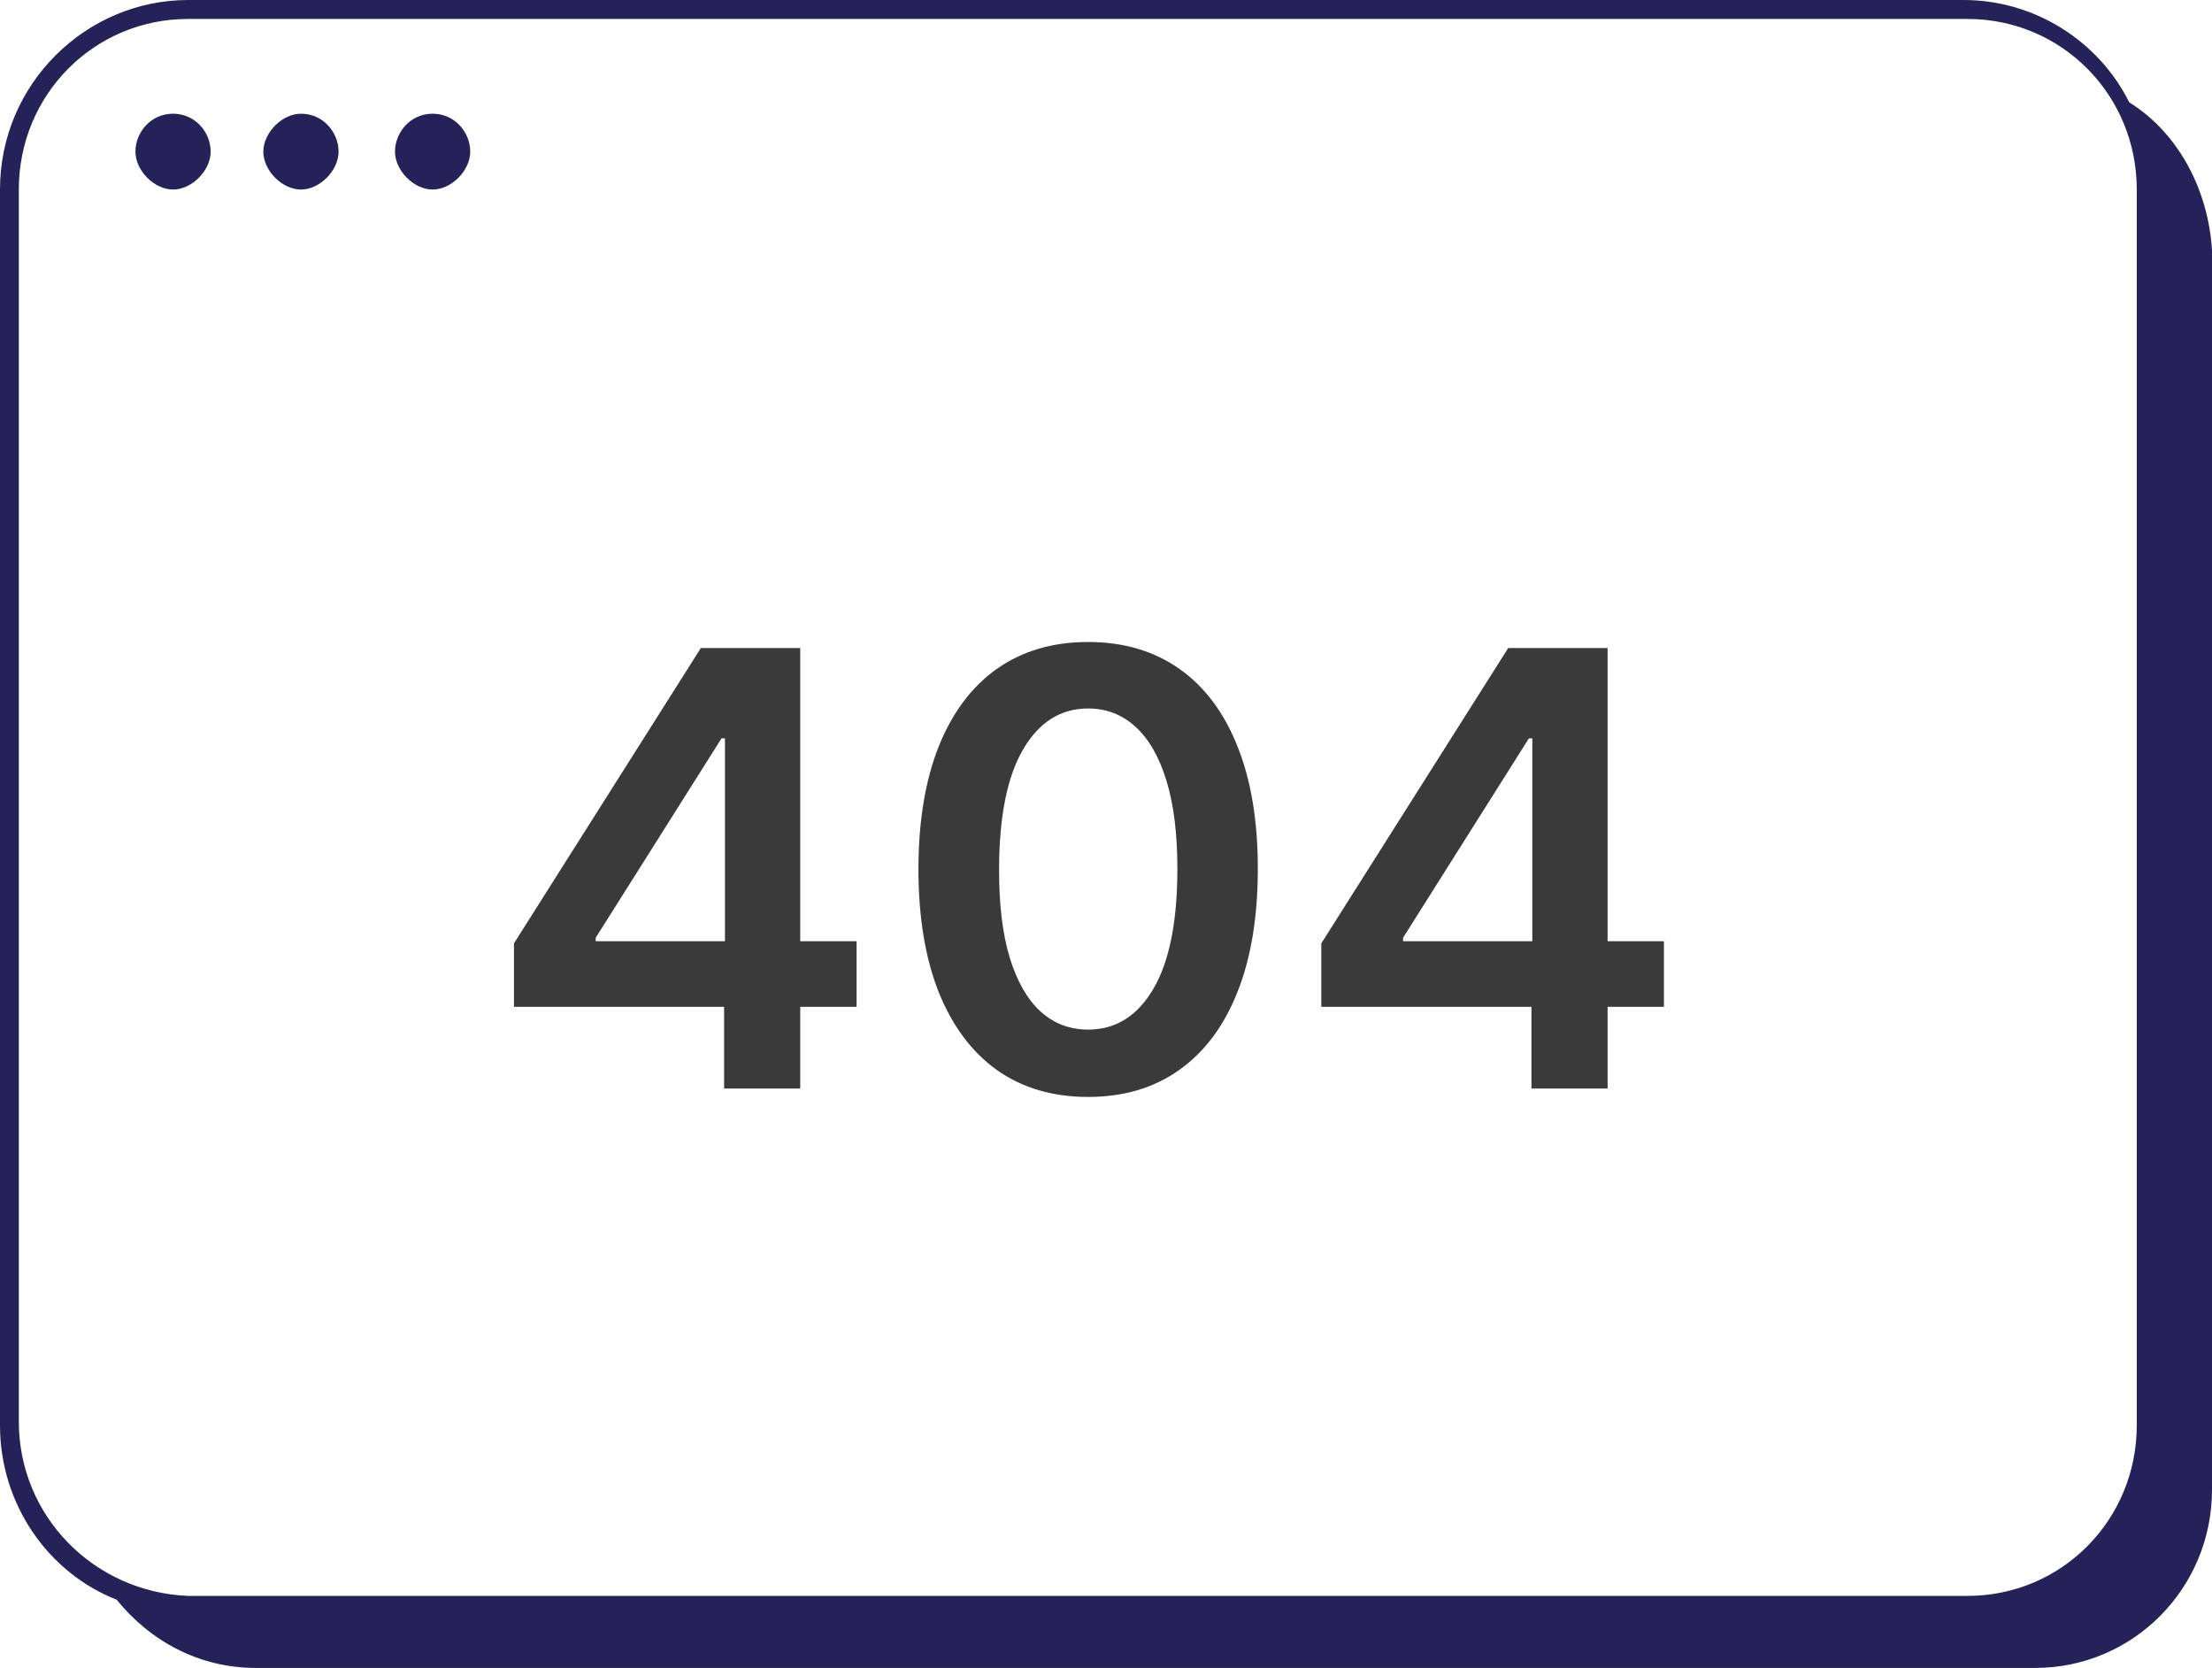 <svg width="252" height="190" viewBox="0 0 252 190" fill="none" xmlns="http://www.w3.org/2000/svg">
<path d="M58.553 114.689V107.461L79.846 73.818H85.874V84.109H82.198L67.864 106.824V107.216H97.586V114.689H58.553ZM82.492 124V112.484L82.59 109.249V73.818H91.166V124H82.492ZM123.963 124.956C119.928 124.956 116.465 123.935 113.574 121.893C110.699 119.835 108.486 116.87 106.934 112.998C105.398 109.11 104.631 104.43 104.631 98.958C104.647 93.486 105.423 88.83 106.958 84.992C108.51 81.136 110.724 78.196 113.599 76.171C116.49 74.145 119.945 73.132 123.963 73.132C127.982 73.132 131.437 74.145 134.328 76.171C137.219 78.196 139.433 81.136 140.968 84.992C142.52 88.847 143.296 93.502 143.296 98.958C143.296 104.447 142.52 109.135 140.968 113.023C139.433 116.894 137.219 119.851 134.328 121.893C131.453 123.935 127.998 124.956 123.963 124.956ZM123.963 117.286C127.1 117.286 129.574 115.743 131.388 112.655C133.217 109.551 134.132 104.986 134.132 98.958C134.132 94.972 133.715 91.624 132.882 88.912C132.049 86.2 130.873 84.158 129.354 82.786C127.835 81.398 126.038 80.704 123.963 80.704C120.843 80.704 118.377 82.255 116.563 85.359C114.75 88.446 113.835 92.979 113.819 98.958C113.803 102.96 114.203 106.325 115.02 109.053C115.853 111.781 117.029 113.839 118.548 115.228C120.067 116.6 121.872 117.286 123.963 117.286ZM150.53 114.689V107.461L171.823 73.818H177.851V84.109H174.176L159.842 106.824V107.216H189.563V114.689H150.53ZM174.47 124V112.484L174.568 109.249V73.818H183.144V124H174.47Z" fill="#3A3A3A"/>
<path d="M242.571 11.659C239.143 4.75 231.857 0 223.714 0H21.429C9.857 0 0 9.5 0 21.591V162.364C0 171.432 5.571 179.205 13.286 182.227C17.143 186.977 22.714 190 29.143 190H231.857C243 190 252 180.932 252 169.705V28.5C251.571 21.591 248.143 15.114 242.571 11.659ZM2.143 161.932V21.591C2.143 10.795 10.714 2.159 21.429 2.159H224.143C234.857 2.159 243.429 10.795 243.429 21.591V162.364C243.429 173.159 234.857 181.795 224.143 181.795H21.429C10.714 181.364 2.143 172.727 2.143 161.932ZM19.714 12.954C22.286 12.954 24 15.114 24 17.273C24 19.432 21.857 21.591 19.714 21.591C17.571 21.591 15.429 19.432 15.429 17.273C15.429 15.114 17.143 12.954 19.714 12.954ZM34.286 12.954C36.857 12.954 38.571 15.114 38.571 17.273C38.571 19.432 36.429 21.591 34.286 21.591C32.143 21.591 30 19.432 30 17.273C30 15.114 32.143 12.954 34.286 12.954ZM49.286 12.954C51.857 12.954 53.571 15.114 53.571 17.273C53.571 19.432 51.429 21.591 49.286 21.591C47.143 21.591 45 19.432 45 17.273C45 15.114 46.714 12.954 49.286 12.954Z" fill="#252159"/>
</svg>

